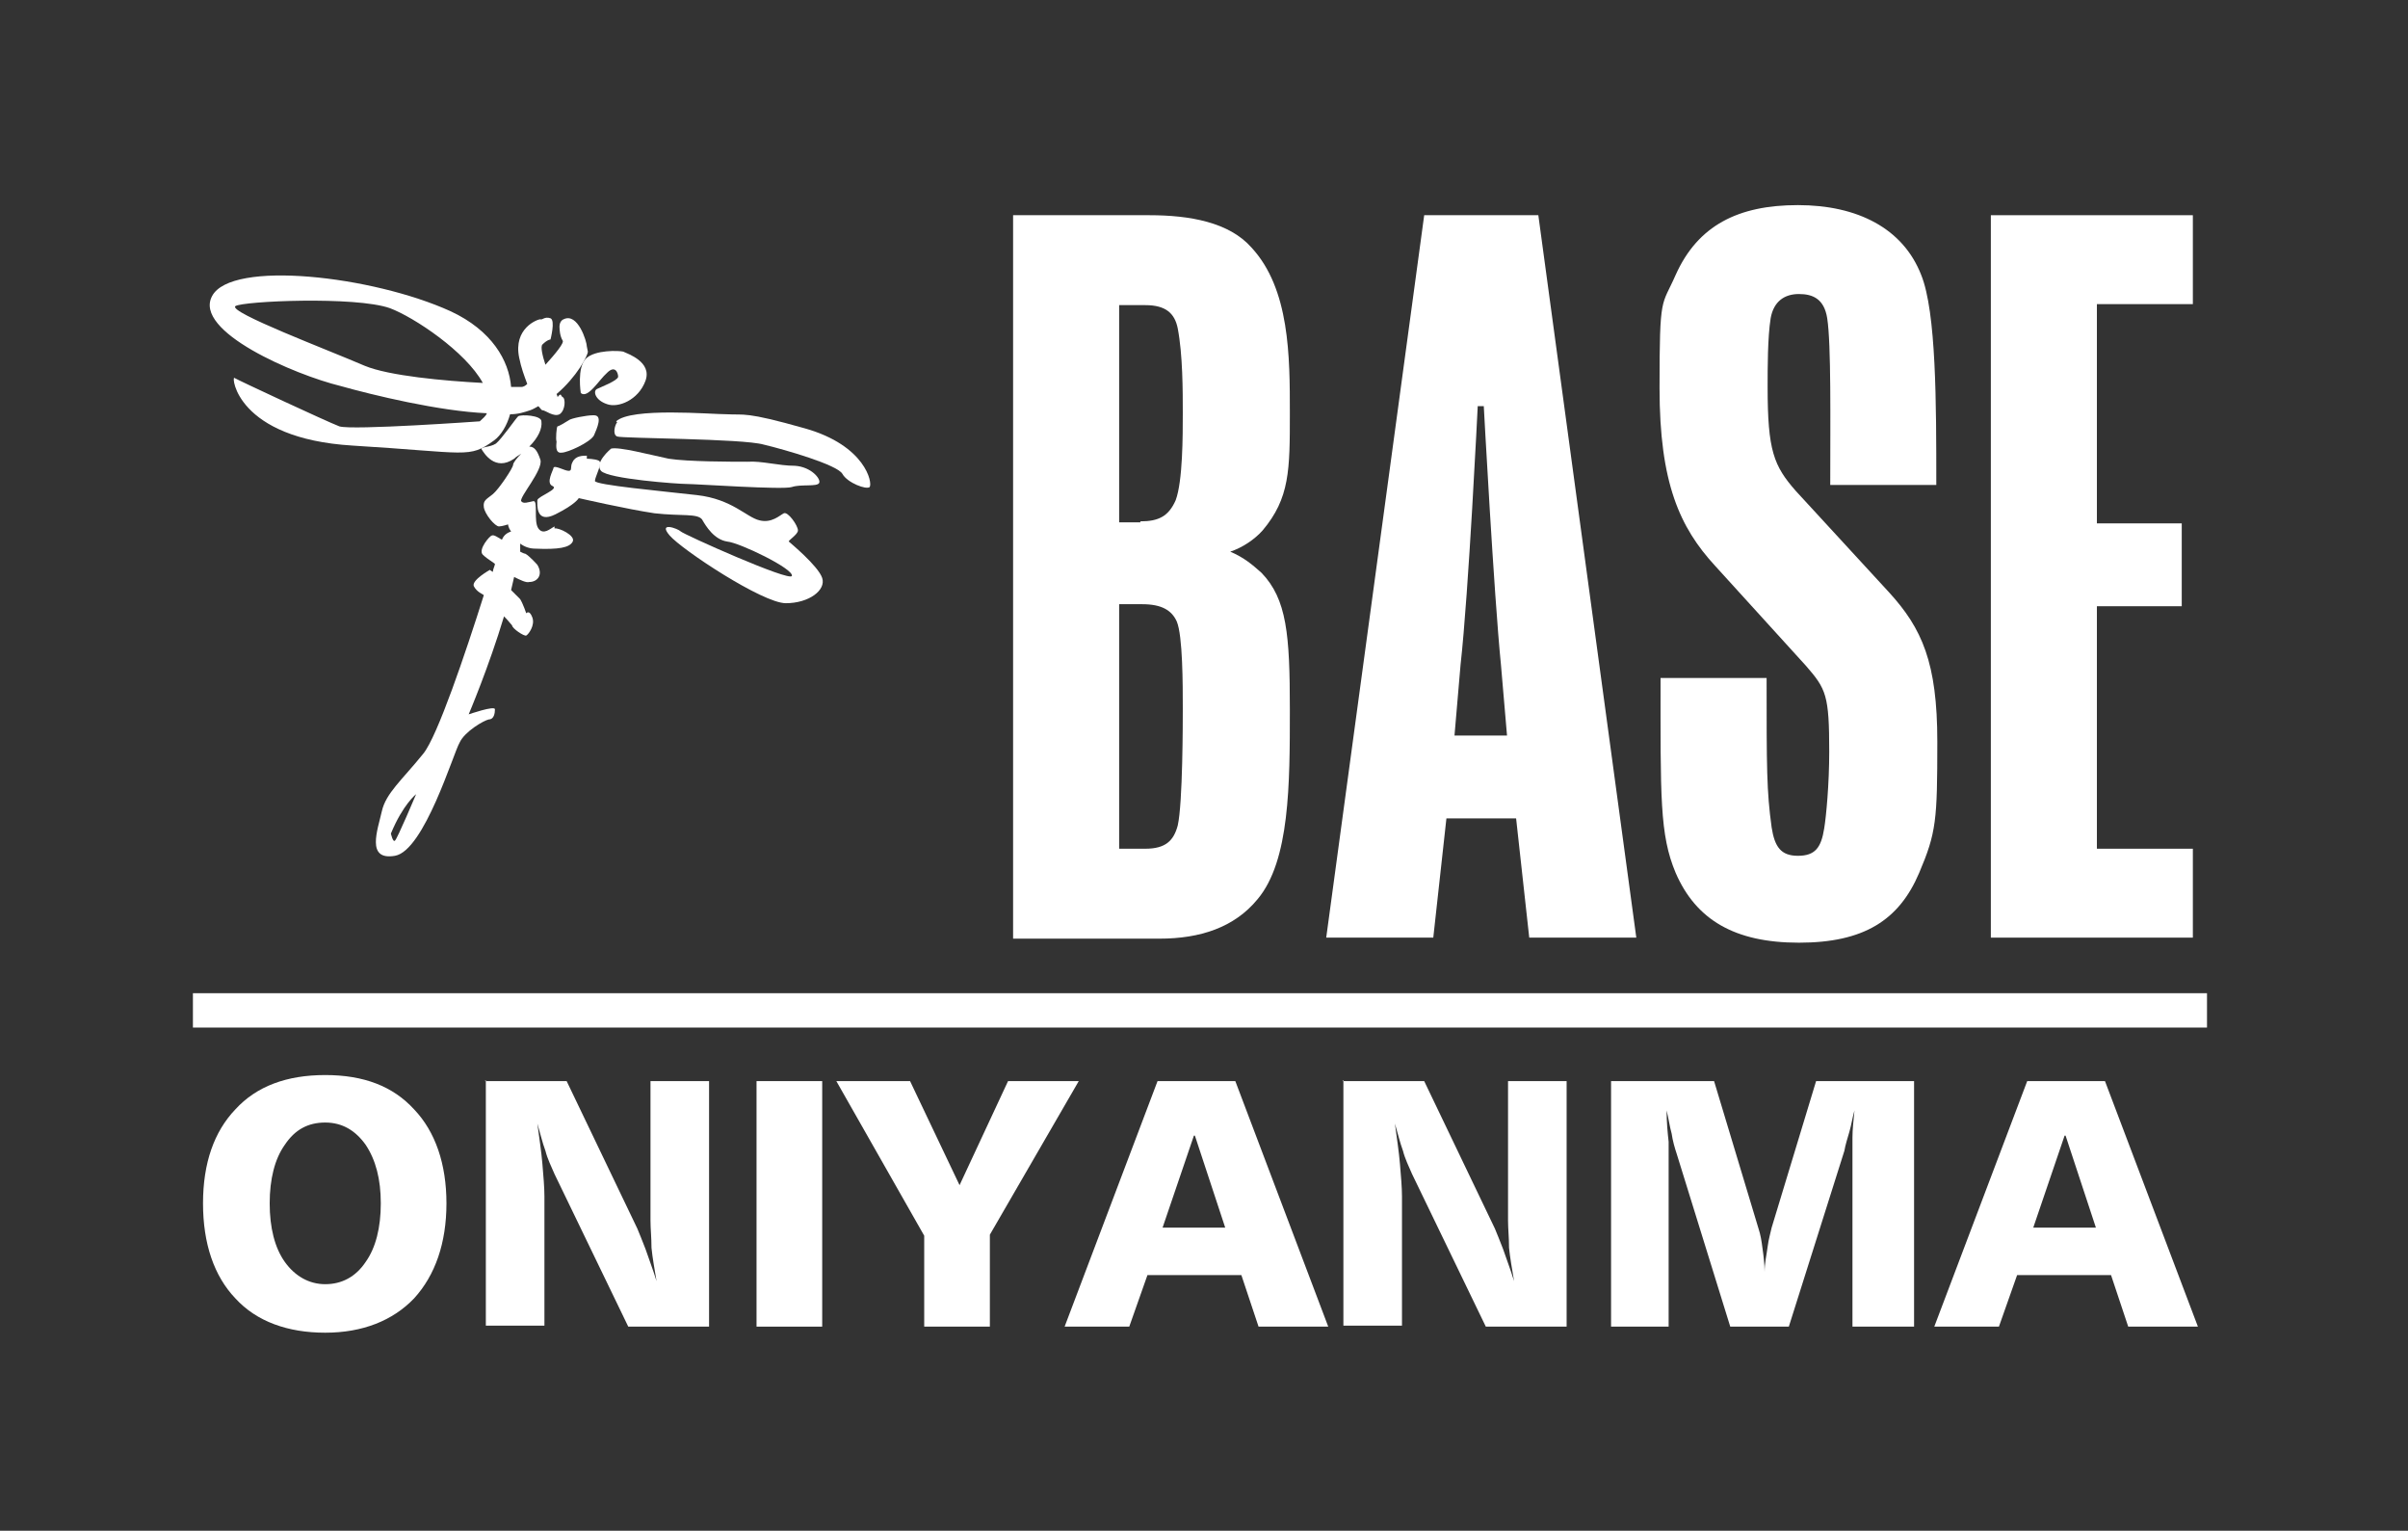 <?xml version="1.0" encoding="UTF-8"?>
<svg id="_レイヤー_1" data-name="レイヤー_1" xmlns="http://www.w3.org/2000/svg" version="1.1" viewBox="0 0 238.4 151.5">
  <rect x="0" y="0" width="238.4" height="151.5" fill="#333333" stroke="none"/>
  <!-- Generator: Adobe Illustrator 29.0.0, SVG Export Plug-In . SVG Version: 2.1.0 Build 186)  -->
  <defs>
    <style>
      .st0 {
        fill: #fff;
      }
    </style>
  </defs>
  <g>
    <g>
      <path class="st0" d="M58.1,45.1c-.4,0-1.1,0-1.4.6-.3.5,0,.9-.4.9s-1.4-.6-1.5-.3c0,.2-.8,1.5-.1,1.8.7.3-1.4,1-1.5,1.4,0,.4-.2,2.4,1.8,1.4,2-1,2.3-1.6,2.3-1.6,0,0,4.8,1.1,7.5,1.5,2.7.3,4.2,0,4.7.6.4.7,1.2,2,2.5,2.2,1.2.1,6.6,2.7,6.4,3.4-.2.6-10.7-4.1-11-4.4-.3-.3-2.3-1-1.1.4,1.2,1.4,9.2,6.7,11.5,6.7,2.3,0,4-1.3,3.6-2.5-.4-1.2-3.2-3.5-3.3-3.6-.1-.1.9-.7.9-1.1,0-.5-1-1.9-1.4-1.7-.4.2-1.2,1-2.4.7-1.3-.3-2.7-2.1-6.2-2.5-3.5-.4-10.1-1-10.1-1.4,0-.4.8-1.8.4-2-.4-.2-1.2-.2-1.2-.2Z"/>
      <path class="st0" d="M58.7,41.1c-.6,0-2.2.3-2.4.5-.3.2-1,.6-1.1.6-.1,0-.2,1.3-.1,1.5,0,.2-.2,1.2.5,1.1.6,0,2.8-1,3.2-1.7.3-.7.9-2,0-2Z"/>
      <path class="st0" d="M61.1,41.8c-.2.2-.5,1.2,0,1.4s12.4.2,14.5.8c2.1.5,7.3,2,7.8,2.9.5.9,2.4,1.6,2.7,1.3.3-.4-.4-4.1-6.4-5.8-6-1.7-6-1.3-7.7-1.4-1.7,0-9.5-.7-11,.7"/>
      <path class="st0" d="M60.5,44.4s-1.7,1.4-1,2.2c.7.8,7.6,1.3,8.5,1.3.9,0,9.6.6,10.4.3.9-.3,2.5,0,2.7-.4.2-.4-.8-1.6-2.4-1.7-1.6,0-3.3-.5-4.7-.4-1.5,0-5.9,0-7.8-.3-1.9-.4-4.9-1.2-5.7-1Z"/>
      <path class="st0" d="M58.1,34.3c0-.5-.9-3.4-2.3-2.7-.5.2-.4.9-.4.9,0,0,0,.7.3,1.2.2.2-.7,1.3-1.7,2.4-.3-.9-.5-1.8-.3-2,.5-.5.8-.5.8-.5,0,0,.5-1.9,0-2.1-.6-.2-.8.2-1,.1-.3,0-2.7.9-2.1,3.8.2,1,.5,1.8.8,2.6-.2.2-.4.3-.6.3s-.5,0-1,0c-.2-2.6-1.9-5.6-6-7.5-7.7-3.5-21.7-5.1-23.6-1.5-1.9,3.5,8.2,7.8,12.7,8.9,3.2.9,9.8,2.5,14.5,2.7-.1.3-.4.5-.7.8,0,0-12.6.9-13.9.5-1.3-.5-10.1-4.6-10.4-4.8-.3-.2.2,6,11.7,6.7,11.5.7,11.5,1.3,14-.5.7-.5,1.3-1.5,1.6-2.6.8,0,1.4-.2,2-.4.3-.1.6-.3.8-.4.2.2.3.4.4.4.3,0,1.1.7,1.7.4.6-.4.6-1.6.3-1.7-.2-.1-.1-.5-.5,0,0,0,0-.1-.1-.3,2-1.7,3.1-3.8,3.1-4.2ZM36.1,36.2c-3.7-1.6-13.5-5.3-12.8-5.9.7-.5,11.9-1,15.3.2,2.4.9,7.5,4.3,9.2,7.4-3.8-.2-9.3-.7-11.7-1.7Z"/>
      <path class="st0" d="M57.5,38.9s-.4-2.5.5-3.4c.9-.9,3.3-.8,3.7-.7.4.2,2.9,1,2.2,2.9-.7,1.9-2.7,2.7-3.8,2.3-1.2-.4-1.4-1.3-1-1.5.4-.2,2-.8,2.1-1.2,0-.4-.3-1.2-1.1-.4-.8.7-1.9,2.6-2.6,2Z"/>
      <path class="st0" d="M54.9,52.1c-.4.2-1.1.9-1.6.2-.5-.7,0-2.8-.5-2.7-.5.1-1,.3-1.2,0-.2-.4,2.2-3.1,1.9-4.1-.3-.9-.6-1.3-1.1-1.3.9-.9,1.3-1.8,1.2-2.5,0-.6-2-.7-2.3-.5-.3.3-1.6,2.2-2.2,2.7-.6.4-1.6.3-1.4.6s1.3,2.2,3.2.9c.2-.2.4-.3.7-.5-.4.4-.8.9-.8,1.1,0,.3-1.4,2.4-2,2.9-.6.5-1,.6-.9,1.3.1.7,1.1,1.9,1.5,1.9.3,0,.9-.2.9-.2,0,0,0,.3.3.7-.3.1-.7.3-.9.8,0,0,0,0,0,0,0,0-.1,0-.2-.1-.2-.1-.6-.4-.8-.3-.2,0-1.4,1.4-.9,1.9.2.2.6.5,1.2.9,0,.2-.2.5-.2.8-.2-.1-.3-.2-.3-.2,0,0-1.8,1-1.6,1.6.3.6.9.8,1,.9,0,0,0,0,0,0-1.8,5.7-4.6,14-6,15.7-2.1,2.6-3.7,3.9-4.1,5.7-.4,1.8-1.6,4.9,1.3,4.4,2.9-.5,5.8-10.2,6.4-11.2.5-1.1,2.4-2.2,2.9-2.3.5,0,.6-.6.6-1s-2.6.5-2.6.5c0,0,2-4.7,3.5-9.7.4.4.7.8.8.9,0,.3,1.2,1.1,1.4,1,.2-.1.9-1,.6-1.8-.3-.8-.6-.4-.6-.4s-.3-.9-.6-1.4c-.1-.1-.5-.5-.9-.9.1-.4.2-.9.3-1.3.6.3,1.2.6,1.5.5.8,0,1.4-.7.8-1.7,0,0,0,0,0,0,0,0-.8-.9-1.2-1.1-.1,0-.3-.1-.5-.2,0,0,0,0,0-.1,0-.3,0-.5,0-.7.4.3.9.5,1.5.5,2.3.1,3.4-.1,3.7-.7.3-.6-1.4-1.4-1.8-1.3ZM39.1,83.2c-.2.2-.4-.7-.4-.7,1.2-2.9,2.5-3.9,2.5-3.9,0,0-1.9,4.5-2.1,4.6Z"/>
    </g>
    <g>
      <path class="st0" d="M100.3,21.3h13.5c4,0,7.9.7,10.1,3.2,3.8,4.1,3.8,10.8,3.8,16.4s0,8.4-2.7,11.6c-.8.9-2,1.7-3.2,2.1h0c1.4.6,2.2,1.3,3.1,2.1,2.5,2.6,2.8,6.1,2.8,13.5s0,15-3.2,18.8c-2.3,2.8-5.7,3.9-9.7,3.9h-14.5V21.3ZM112.9,51.6c1.8,0,2.8-.5,3.5-2.1.7-1.9.7-6.4.7-8.6s0-5.8-.5-8.4c-.3-1.5-1.2-2.3-3.2-2.3h-2.6v21.5h2.1ZM113.4,84c2,0,2.8-.8,3.2-2.3.5-2.2.5-10.3.5-11.6,0-2.3,0-7.2-.6-8.6-.5-1.1-1.5-1.7-3.4-1.7h-2.3v24.2h2.6Z"/>
      <path class="st0" d="M140.9,21.3h11.4l9.7,71.5h-10.6l-1.3-11.8h-6.9l-1.3,11.8h-10.6l9.7-71.5ZM149.2,72.8l-.6-7c-.7-7-1.7-25.6-1.7-25.6h-.6s-.9,18.5-1.7,25.6l-.6,7h5.3Z"/>
      <path class="st0" d="M164.4,67.1h10.5c0,8.9,0,11.2.5,14.8.3,1.9.9,2.8,2.6,2.8s2.3-.8,2.6-2.7c.2-1.2.5-4.4.5-7.6,0-5.6-.3-6.2-2.3-8.5l-9-9.9c-3.5-3.8-5.5-8.2-5.5-17.6s.2-8,1.6-11.2c2.2-4.9,6.2-6.9,12.1-6.9s10.4,2.3,12.2,6.9c1.5,3.7,1.5,12.7,1.5,20.8h-10.5c0-6.5.1-13.9-.3-16.5-.3-1.9-1.4-2.4-2.8-2.4s-2.5.7-2.8,2.4c-.3,1.9-.3,4.9-.3,6.8,0,6.3.6,7.8,2.8,10.3l9.2,10c3.3,3.6,4.8,7,4.8,14.8s-.1,9-1.8,13c-2,4.7-5.5,6.9-11.9,6.9s-10.2-2.3-12.2-6.9c-1.6-3.8-1.5-7.5-1.5-19.6Z"/>
      <path class="st0" d="M197.1,21.3h20v8.8h-9.5v21.7h8.4v8.2h-8.4v24h9.5v8.8h-20V21.3Z"/>
    </g>
  </g>
  <rect class="st0" x="19.1" y="98.3" width="199.4" height="3.4"/>
  <g>
    <path class="st0" d="M32.2,106.4c3.8,0,6.7,1.1,8.8,3.4,2.1,2.2,3.2,5.4,3.2,9.3s-1.1,7.1-3.2,9.4c-2.1,2.2-5.1,3.4-8.8,3.4s-6.8-1.1-8.9-3.4c-2.1-2.2-3.2-5.4-3.2-9.4s1.1-7.1,3.2-9.3c2.1-2.3,5.1-3.4,8.9-3.4ZM32.2,111.1c-1.7,0-3,.7-4,2.2-1,1.4-1.5,3.4-1.5,5.8s.5,4.4,1.5,5.8c1,1.4,2.4,2.2,4,2.2s3-.7,4-2.2c1-1.4,1.5-3.4,1.5-5.8s-.5-4.3-1.5-5.8c-1-1.4-2.3-2.2-4-2.2Z"/>
    <path class="st0" d="M48,107h8.1l7,14.6c.2.5.5,1.2.8,2,.3.9.7,1.9,1.1,3.2-.2-1.2-.4-2.3-.5-3.3,0-1-.1-1.9-.1-2.7v-13.8h5.8v24.3h-8l-7.3-15.1c-.3-.7-.7-1.5-.9-2.3-.3-.8-.5-1.7-.8-2.7.2,1.5.4,2.8.5,4,.1,1.2.2,2.3.2,3.2v12.8h-5.8v-24.3Z"/>
    <path class="st0" d="M74.9,107h6.5v24.3h-6.5v-24.3Z"/>
    <path class="st0" d="M82.8,107h7.3l4.9,10.3,4.8-10.3h7l-8.8,15.2v9.1h-6.5v-9l-8.7-15.3Z"/>
    <path class="st0" d="M114.5,107h7.8l9.2,24.3h-6.9l-1.7-5.1h-9.3l-1.8,5.1h-6.4l9.2-24.3ZM118.2,112.4l-3.1,9.1h6.2l-3-9.1Z"/>
    <path class="st0" d="M132.9,107h8.1l7,14.6c.2.5.5,1.2.8,2,.3.9.7,1.9,1.1,3.2-.2-1.2-.4-2.3-.5-3.3,0-1-.1-1.9-.1-2.7v-13.8h5.8v24.3h-8l-7.3-15.1c-.3-.7-.7-1.5-.9-2.3-.3-.8-.5-1.7-.8-2.7.2,1.5.4,2.8.5,4,.1,1.2.2,2.3.2,3.2v12.8h-5.8v-24.3Z"/>
    <path class="st0" d="M159.8,107h9.9l4.4,14.6c.2.6.3,1.2.4,2,.1.7.2,1.5.2,2.3,0-.9.2-1.7.3-2.5.1-.8.3-1.4.4-1.9l4.4-14.5h9.7v24.3h-6.1v-16.3c0-.8,0-1.6,0-2.4,0-.8.1-1.7.2-2.7-.2.7-.3,1.4-.5,2.1-.2.7-.4,1.3-.5,1.9l-5.5,17.4h-5.8l-5.3-17.1c-.2-.6-.4-1.3-.5-2-.2-.7-.3-1.5-.5-2.3,0,1.2.1,2.2.2,3.1,0,.9,0,1.6,0,2.1v16.2h-5.7v-24.3Z"/>
    <path class="st0" d="M200.6,107h7.8l9.2,24.3h-6.9l-1.7-5.1h-9.3l-1.8,5.1h-6.4l9.2-24.3ZM204.4,112.4l-3.1,9.1h6.2l-3-9.1Z"/>
  </g>
</svg>